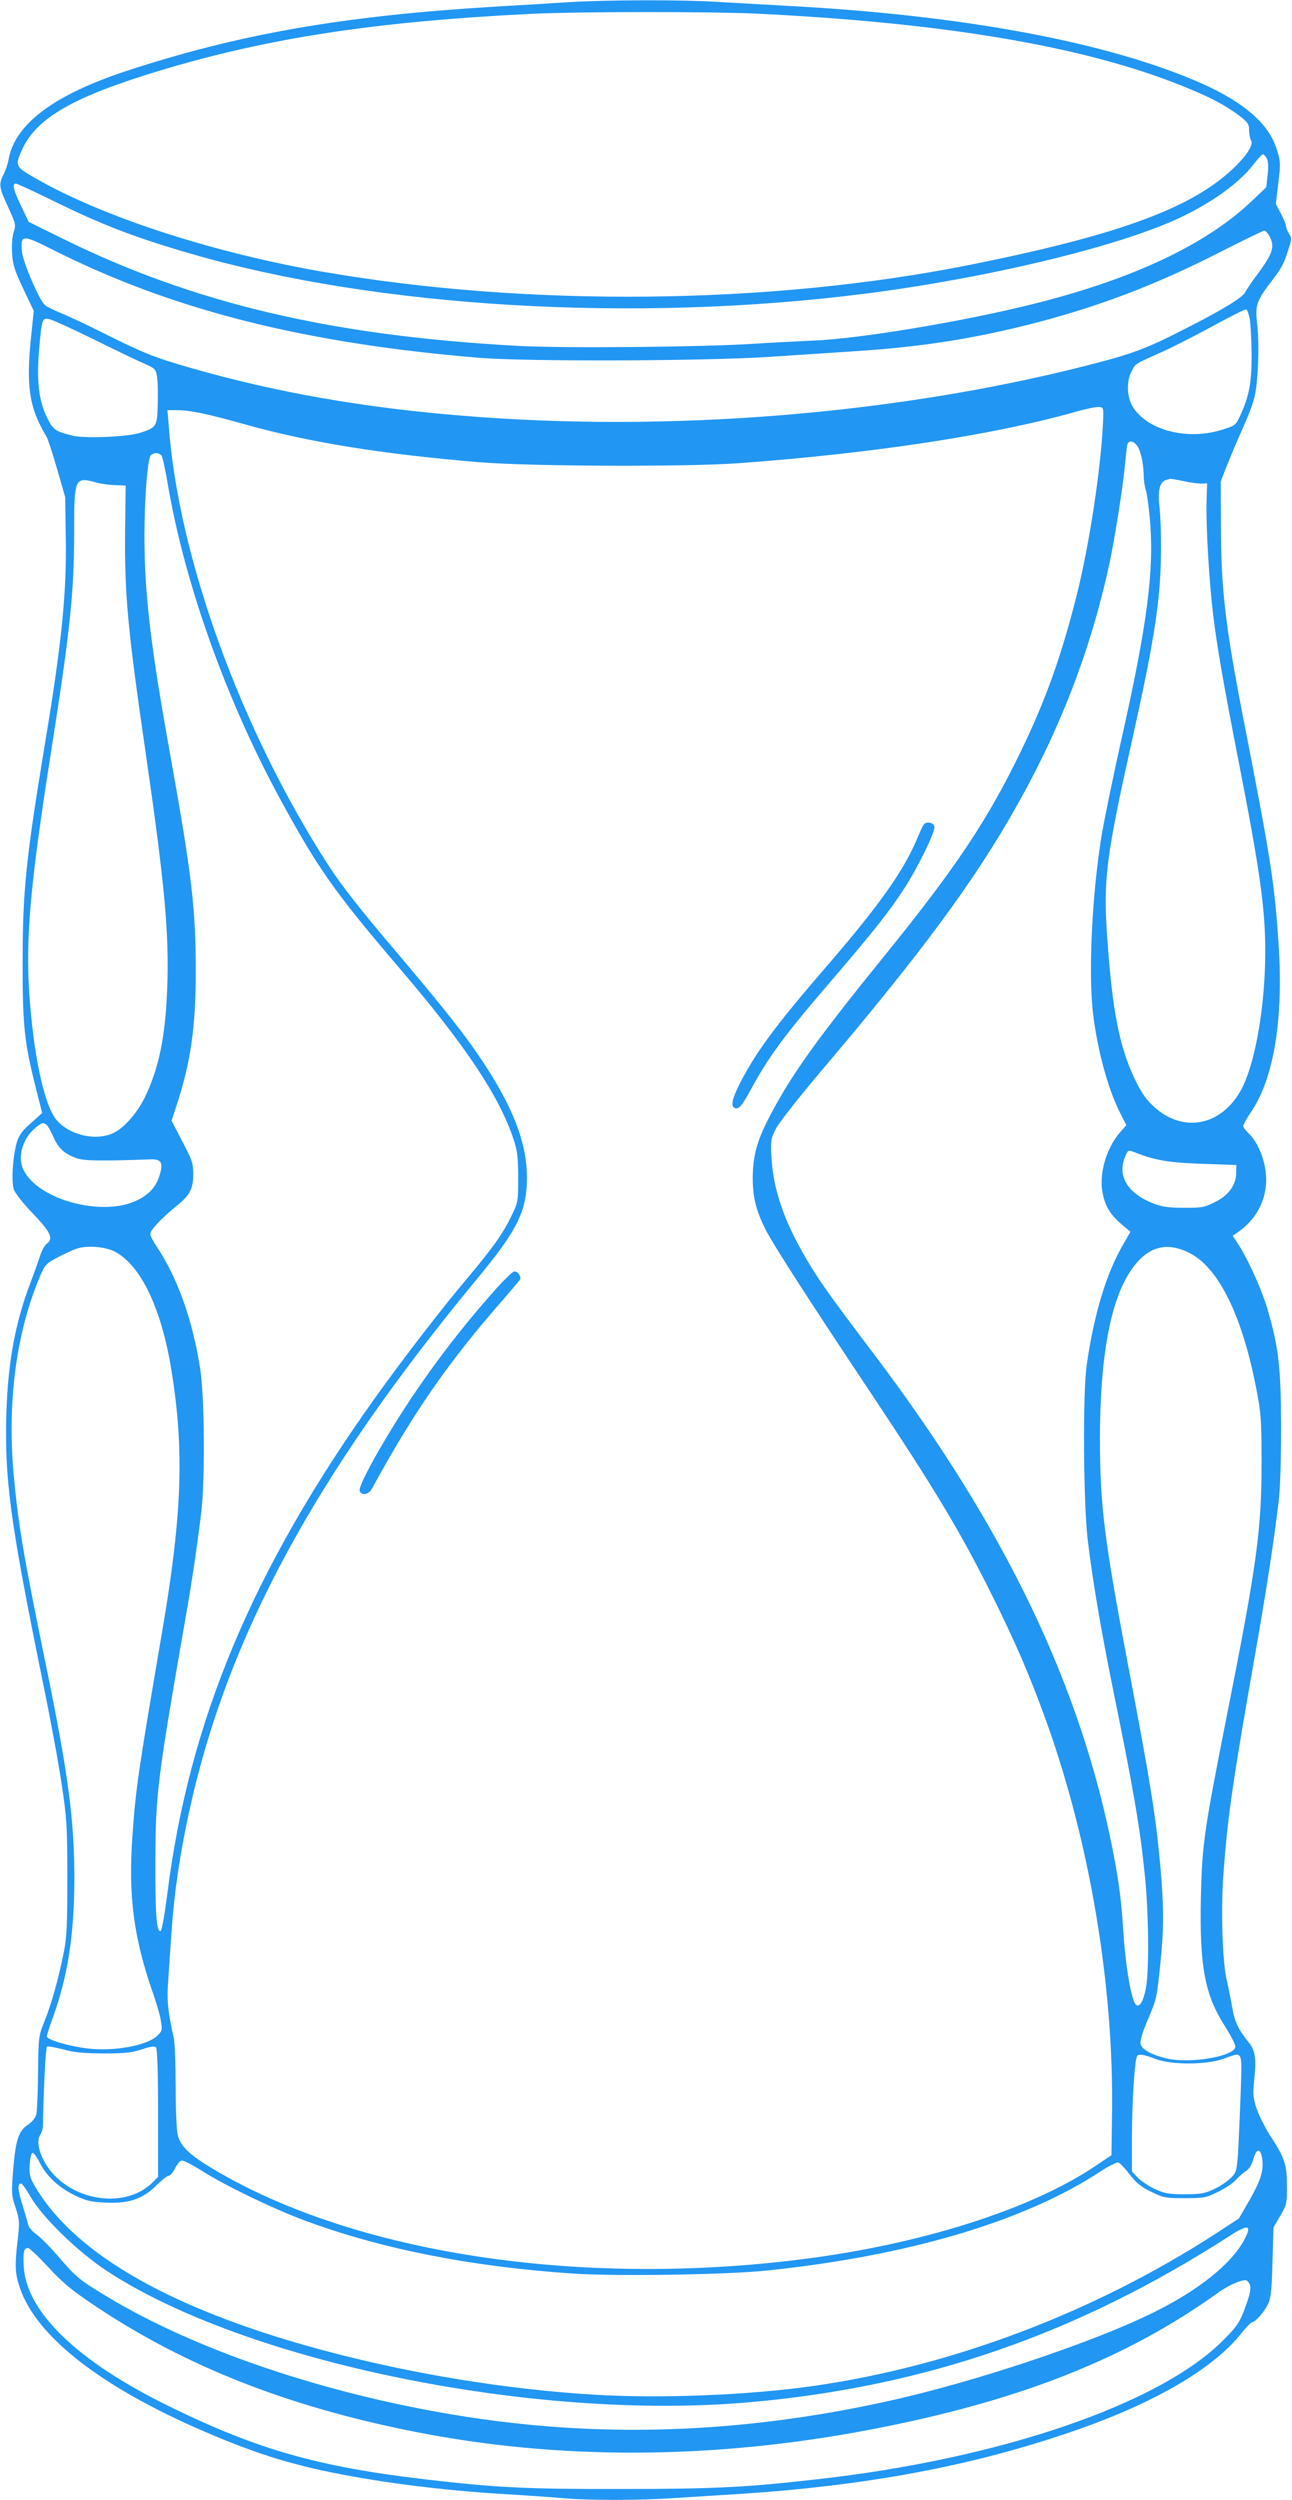 <?xml version="1.0" standalone="no"?>
<!DOCTYPE svg PUBLIC "-//W3C//DTD SVG 20010904//EN"
 "http://www.w3.org/TR/2001/REC-SVG-20010904/DTD/svg10.dtd">
<svg version="1.0" xmlns="http://www.w3.org/2000/svg"
 width="662pt" height="1280pt" viewBox="0 0 662 1280"
 preserveAspectRatio="xMidYMid meet">
<g transform="translate(0,1280) scale(0.1,-0.1)"
fill="#2196f3" stroke="none">
<path d="M2915 12789 c-77 -5 -255 -16 -395 -24 -767 -47 -1299 -140 -1874
-329 -370 -122 -569 -271 -602 -452 -3 -21 -15 -56 -25 -76 -27 -52 -24 -68
23 -169 39 -85 40 -91 28 -128 -7 -22 -11 -67 -8 -107 3 -58 12 -87 57 -182
l54 -114 -12 -115 c-29 -268 -13 -379 77 -528 7 -11 31 -85 54 -165 l42 -145
3 -210 c5 -279 -21 -539 -107 -1055 -96 -581 -114 -752 -114 -1105 -1 -332 8
-421 68 -657 l32 -127 -57 -51 c-43 -37 -61 -61 -72 -97 -21 -67 -30 -202 -16
-244 7 -19 48 -71 95 -120 91 -94 109 -131 76 -155 -12 -8 -28 -36 -36 -62 -8
-26 -30 -87 -49 -137 -78 -205 -115 -402 -124 -660 -11 -345 18 -561 185
-1381 39 -188 83 -426 98 -530 26 -174 29 -212 29 -479 0 -239 -3 -306 -18
-380 -26 -132 -64 -268 -99 -354 -30 -74 -31 -81 -33 -262 -1 -102 -5 -198 -9
-215 -4 -17 -20 -37 -40 -51 -50 -32 -65 -75 -78 -226 -10 -128 -10 -136 12
-201 20 -63 21 -74 11 -161 -16 -132 -14 -177 10 -247 87 -260 440 -528 1003
-762 264 -110 454 -164 761 -216 216 -37 479 -66 715 -80 102 -6 232 -15 290
-20 134 -13 412 -13 594 0 77 5 220 14 316 20 654 42 1195 142 1710 319 416
142 722 319 868 501 26 33 52 60 58 60 15 0 59 49 80 90 15 29 20 66 24 215
l5 180 35 60 c33 57 35 64 34 155 0 108 -11 141 -89 260 -25 40 -55 100 -67
135 -18 57 -19 74 -11 152 11 99 4 144 -26 182 -56 69 -75 109 -87 181 -7 41
-20 104 -28 140 -23 92 -31 363 -17 550 22 294 47 465 156 1085 62 351 100
597 127 820 8 68 12 216 12 385 -1 299 -12 400 -69 595 -28 97 -97 250 -147
329 l-32 49 30 20 c82 59 130 139 140 235 11 97 -32 220 -95 276 -11 11 -21
25 -21 31 0 7 19 41 43 76 115 172 164 474 138 859 -21 314 -38 424 -185 1175
-87 448 -110 648 -110 955 l-1 235 31 80 c18 44 41 100 52 125 11 25 32 72 46
105 15 33 34 85 42 115 20 75 28 265 16 375 -12 102 -5 123 73 225 52 68 62
86 86 161 18 54 18 62 4 82 -8 12 -15 28 -15 37 0 8 -12 38 -26 65 l-27 50 13
107 c12 103 12 111 -10 179 -41 126 -165 234 -379 330 -475 211 -1218 351
-2126 399 -110 6 -269 15 -354 20 -180 12 -565 11 -766 -1z m966 -59 c960 -47
1670 -167 2169 -367 150 -60 219 -96 298 -154 46 -35 52 -44 52 -75 0 -19 5
-44 11 -55 15 -29 -51 -113 -154 -195 -220 -173 -592 -301 -1282 -439 -1026
-206 -2271 -219 -3330 -35 -582 102 -1158 293 -1497 497 -67 40 -70 52 -34
129 75 162 265 270 710 404 552 166 1103 250 1896 289 244 12 927 12 1161 1z
m2610 -741 c7 -14 9 -44 4 -85 l-7 -63 -80 -76 c-233 -219 -605 -394 -1108
-520 -362 -91 -897 -180 -1135 -189 -88 -4 -223 -11 -300 -16 -254 -17 -973
-24 -1210 -11 -961 52 -1668 219 -2344 554 l-164 81 -38 80 c-40 82 -48 116
-28 116 7 0 93 -40 193 -89 248 -122 417 -187 707 -271 948 -275 2271 -354
3449 -204 618 78 1287 238 1602 383 169 77 316 182 390 278 22 29 44 53 49 53
5 0 13 -10 20 -21z m14 -399 c28 -54 17 -88 -64 -197 -25 -33 -53 -74 -62 -91
-17 -30 -135 -100 -357 -211 -159 -80 -240 -109 -467 -166 -975 -247 -2133
-340 -3180 -254 -512 41 -966 121 -1397 245 -191 55 -234 72 -447 178 -91 46
-193 93 -226 106 -33 13 -67 31 -76 39 -31 30 -113 223 -117 276 -7 85 3 85
169 1 609 -305 1282 -474 2174 -548 240 -20 1167 -17 1490 5 138 9 322 21 410
27 351 22 606 61 908 136 354 89 656 203 992 375 116 59 216 107 222 108 7 1
19 -12 28 -29z m-102 -421 c5 -24 9 -105 10 -179 1 -145 -12 -218 -58 -317
-23 -50 -25 -52 -92 -73 -177 -56 -380 -5 -457 114 -32 49 -36 132 -8 185 20
39 15 36 147 95 55 24 174 85 265 134 91 50 169 89 175 88 5 -1 13 -22 18 -47z
m-5920 -108 c111 -55 228 -111 259 -124 54 -24 57 -27 63 -70 4 -25 5 -89 3
-142 -3 -110 -6 -114 -93 -142 -65 -20 -279 -29 -342 -14 -90 22 -101 30 -133
95 -41 84 -53 188 -40 341 14 163 16 168 52 161 16 -3 120 -50 231 -105z
m5169 -416 c-10 -238 -70 -635 -136 -896 -77 -305 -155 -525 -280 -785 -173
-359 -333 -600 -702 -1055 -343 -423 -474 -605 -583 -811 -69 -129 -93 -210
-94 -323 -1 -101 16 -172 65 -269 38 -76 218 -356 547 -849 318 -478 450 -697
605 -1007 131 -262 205 -435 292 -677 220 -618 340 -1340 332 -1988 l-3 -220
-85 -57 c-331 -222 -897 -401 -1510 -477 -1140 -142 -2278 32 -2999 458 -127
75 -174 119 -190 178 -6 21 -11 131 -11 245 0 114 -4 227 -9 250 -31 139 -37
197 -29 298 4 58 11 170 17 250 12 185 42 391 87 599 193 900 644 1735 1480
2745 205 247 254 346 254 516 0 159 -57 323 -184 528 -100 161 -202 293 -476
617 -191 224 -294 356 -357 454 -451 698 -771 1583 -819 2259 l-6 72 51 0 c63
0 158 -20 336 -70 332 -94 709 -155 1215 -197 257 -21 1054 -24 1320 -5 691
50 1322 146 1740 266 47 13 96 23 110 22 24 -1 25 -3 22 -71z m171 -123 c20
-21 36 -92 37 -154 0 -26 5 -59 10 -74 6 -15 16 -85 22 -156 23 -255 -14 -539
-147 -1128 -41 -184 -86 -402 -100 -485 -49 -297 -69 -698 -45 -910 22 -188
76 -389 140 -515 l31 -61 -32 -37 c-70 -79 -108 -210 -90 -308 13 -69 39 -112
98 -163 l45 -38 -36 -63 c-87 -148 -151 -360 -188 -620 -21 -149 -17 -715 6
-900 25 -208 68 -458 126 -745 108 -530 140 -713 165 -958 21 -194 24 -503 6
-589 -13 -65 -31 -96 -49 -84 -24 15 -55 195 -67 386 -9 146 -23 253 -51 395
-166 856 -554 1662 -1224 2549 -228 301 -289 387 -355 501 -109 188 -162 344
-172 505 -5 90 -4 98 22 150 15 30 122 166 240 305 507 598 774 959 989 1339
228 401 386 813 480 1248 28 130 72 408 81 518 4 41 9 83 11 93 7 22 27 22 47
-1z m-4996 -54 c6 -7 20 -71 32 -143 86 -508 298 -1103 573 -1610 196 -361
283 -484 613 -870 341 -399 513 -657 587 -880 19 -58 23 -91 23 -195 0 -124 0
-126 -37 -201 -43 -88 -95 -161 -228 -319 -137 -163 -324 -406 -468 -607 -629
-881 -954 -1657 -1065 -2542 -14 -108 -28 -186 -34 -188 -21 -7 -28 88 -27
357 1 344 10 417 158 1265 27 151 58 361 77 520 20 160 17 596 -5 735 -39 252
-118 472 -225 630 -17 25 -31 53 -31 62 0 20 59 82 133 142 69 55 87 88 87
163 0 57 -5 73 -56 169 l-55 106 25 76 c73 222 99 399 99 692 0 317 -21 494
-128 1090 -104 575 -135 840 -135 1140 0 186 16 387 32 408 6 6 18 12 28 12
10 0 22 -6 27 -12z m5240 -132 c37 -8 79 -13 93 -12 l25 1 -3 -100 c-3 -124
14 -410 34 -573 20 -162 50 -339 129 -743 111 -567 138 -761 138 -979 0 -267
-46 -544 -112 -687 -96 -203 -301 -253 -458 -110 -41 38 -65 72 -98 141 -78
162 -115 346 -141 714 -22 310 -9 413 130 1038 84 376 119 570 135 744 13 135
13 322 2 435 -10 87 2 129 36 138 10 3 19 5 20 6 1 0 32 -5 70 -13z m-5572 -7
c22 -6 65 -12 94 -13 l55 -2 -3 -234 c-3 -329 13 -502 109 -1160 93 -643 117
-897 107 -1175 -9 -250 -42 -413 -115 -564 -41 -83 -111 -162 -167 -185 -94
-40 -232 -3 -291 77 -61 83 -113 334 -134 640 -19 285 6 567 110 1227 100 634
120 824 120 1143 0 270 3 277 115 246z m-258 -3287 c7 -4 23 -33 37 -64 26
-59 57 -87 121 -109 37 -13 130 -14 379 -5 50 1 62 -16 47 -70 -17 -65 -51
-106 -115 -138 -180 -92 -526 4 -590 164 -25 63 2 152 64 204 34 28 39 30 57
18z m5590 -147 c94 -36 162 -48 333 -54 l175 -6 -1 -42 c-1 -62 -40 -115 -111
-149 -52 -26 -68 -29 -158 -28 -79 0 -112 5 -158 23 -128 50 -183 140 -143
236 17 40 14 39 63 20z m-5240 -503 c134 -69 241 -291 292 -612 66 -409 54
-739 -50 -1345 -122 -715 -133 -789 -150 -1030 -23 -316 6 -532 110 -825 16
-47 33 -106 36 -132 7 -43 5 -49 -21 -73 -53 -49 -218 -79 -352 -64 -96 11
-212 45 -212 62 0 7 14 51 31 97 76 210 109 422 110 704 0 315 -31 545 -155
1146 -103 502 -133 677 -156 930 -33 370 12 718 131 1006 29 68 33 73 91 104
34 19 80 39 102 47 54 17 143 10 193 -15z m5501 -4 c152 -72 275 -316 349
-698 24 -123 27 -156 27 -380 0 -343 -24 -520 -175 -1280 -120 -606 -130 -673
-136 -950 -7 -351 20 -494 126 -659 28 -44 51 -89 51 -100 0 -49 -231 -89
-351 -61 -77 18 -128 46 -135 74 -3 15 8 56 34 117 49 116 49 116 67 290 19
178 19 301 0 509 -25 265 -48 409 -165 1025 -122 642 -144 818 -144 1160 0
421 55 713 162 865 80 115 174 143 290 88z m-5558 -4102 c110 0 146 4 197 21
44 15 65 17 72 10 7 -7 11 -118 11 -337 l0 -326 -32 -32 c-125 -120 -362 -101
-498 39 -65 67 -101 166 -75 206 8 12 15 34 15 50 3 185 14 399 21 404 5 3 42
-4 82 -14 55 -16 104 -20 207 -21z m5390 -28 c80 -31 259 -31 347 0 104 37 97
51 90 -175 -4 -109 -10 -244 -13 -301 -7 -98 -9 -105 -38 -134 -17 -17 -56
-43 -86 -57 -47 -22 -69 -26 -150 -26 -83 0 -103 4 -153 27 -32 15 -72 42 -88
59 l-29 31 0 182 c0 169 14 388 26 408 8 13 35 9 94 -14z m546 -504 c11 -62
-3 -112 -61 -214 l-57 -99 -121 -79 c-619 -400 -1340 -674 -2048 -777 -338
-49 -795 -67 -1139 -46 -446 27 -936 107 -1380 226 -767 205 -1268 487 -1475
831 -32 53 -35 65 -33 118 2 33 8 61 14 63 6 2 23 -21 38 -51 34 -69 100 -129
184 -169 56 -26 82 -32 157 -35 117 -5 187 19 257 89 27 27 55 49 63 49 7 0
22 17 32 38 10 20 25 38 34 40 8 1 56 -23 105 -54 122 -77 361 -192 524 -253
394 -146 853 -237 1375 -272 220 -15 797 -6 1000 16 725 76 1318 253 1704 507
41 27 82 47 90 46 8 -2 35 -29 58 -60 34 -44 59 -65 111 -90 63 -31 73 -33
172 -33 99 0 110 2 172 33 37 18 77 45 90 60 13 15 35 35 51 45 18 12 31 32
39 62 15 54 35 58 44 9z m-6310 -201 c60 -105 241 -281 389 -379 711 -468
2191 -771 3295 -674 898 79 1677 348 2458 850 100 65 119 59 76 -21 -66 -121
-231 -254 -459 -367 -307 -153 -922 -359 -1364 -456 -764 -169 -1497 -192
-2226 -70 -675 112 -1329 335 -1775 604 -143 86 -159 99 -250 205 -43 50 -95
102 -115 116 -19 13 -38 35 -41 49 -3 14 -17 61 -30 104 -24 76 -25 106 -6
106 5 0 27 -30 48 -67z m92 -362 c76 -82 118 -117 249 -204 455 -303 979 -509
1618 -636 744 -149 1543 -145 2350 10 753 144 1306 362 1775 699 30 22 75 46
100 55 42 14 46 14 58 -2 16 -22 11 -52 -25 -147 -23 -60 -40 -83 -108 -151
-327 -326 -1141 -604 -2075 -709 -368 -42 -530 -50 -1005 -50 -495 -1 -641 7
-1005 49 -553 65 -862 153 -1315 375 -465 228 -726 478 -743 710 -5 75 0 100
21 100 8 0 55 -45 105 -99z"/>
<path d="M4733 8578 c-5 -7 -20 -38 -32 -68 -71 -170 -195 -345 -476 -670
-254 -294 -354 -430 -437 -593 -42 -84 -46 -122 -13 -122 14 0 32 23 67 87 95
176 173 282 423 573 211 246 292 348 369 467 68 104 159 291 154 315 -4 22
-41 29 -55 11z"/>
<path d="M2548 6208 c-213 -237 -405 -496 -565 -763 -96 -161 -146 -262 -140
-279 10 -26 46 -19 63 12 208 382 387 641 654 947 53 61 100 116 104 123 9 15
-10 42 -29 42 -7 0 -46 -37 -87 -82z"/>
</g>
</svg>
